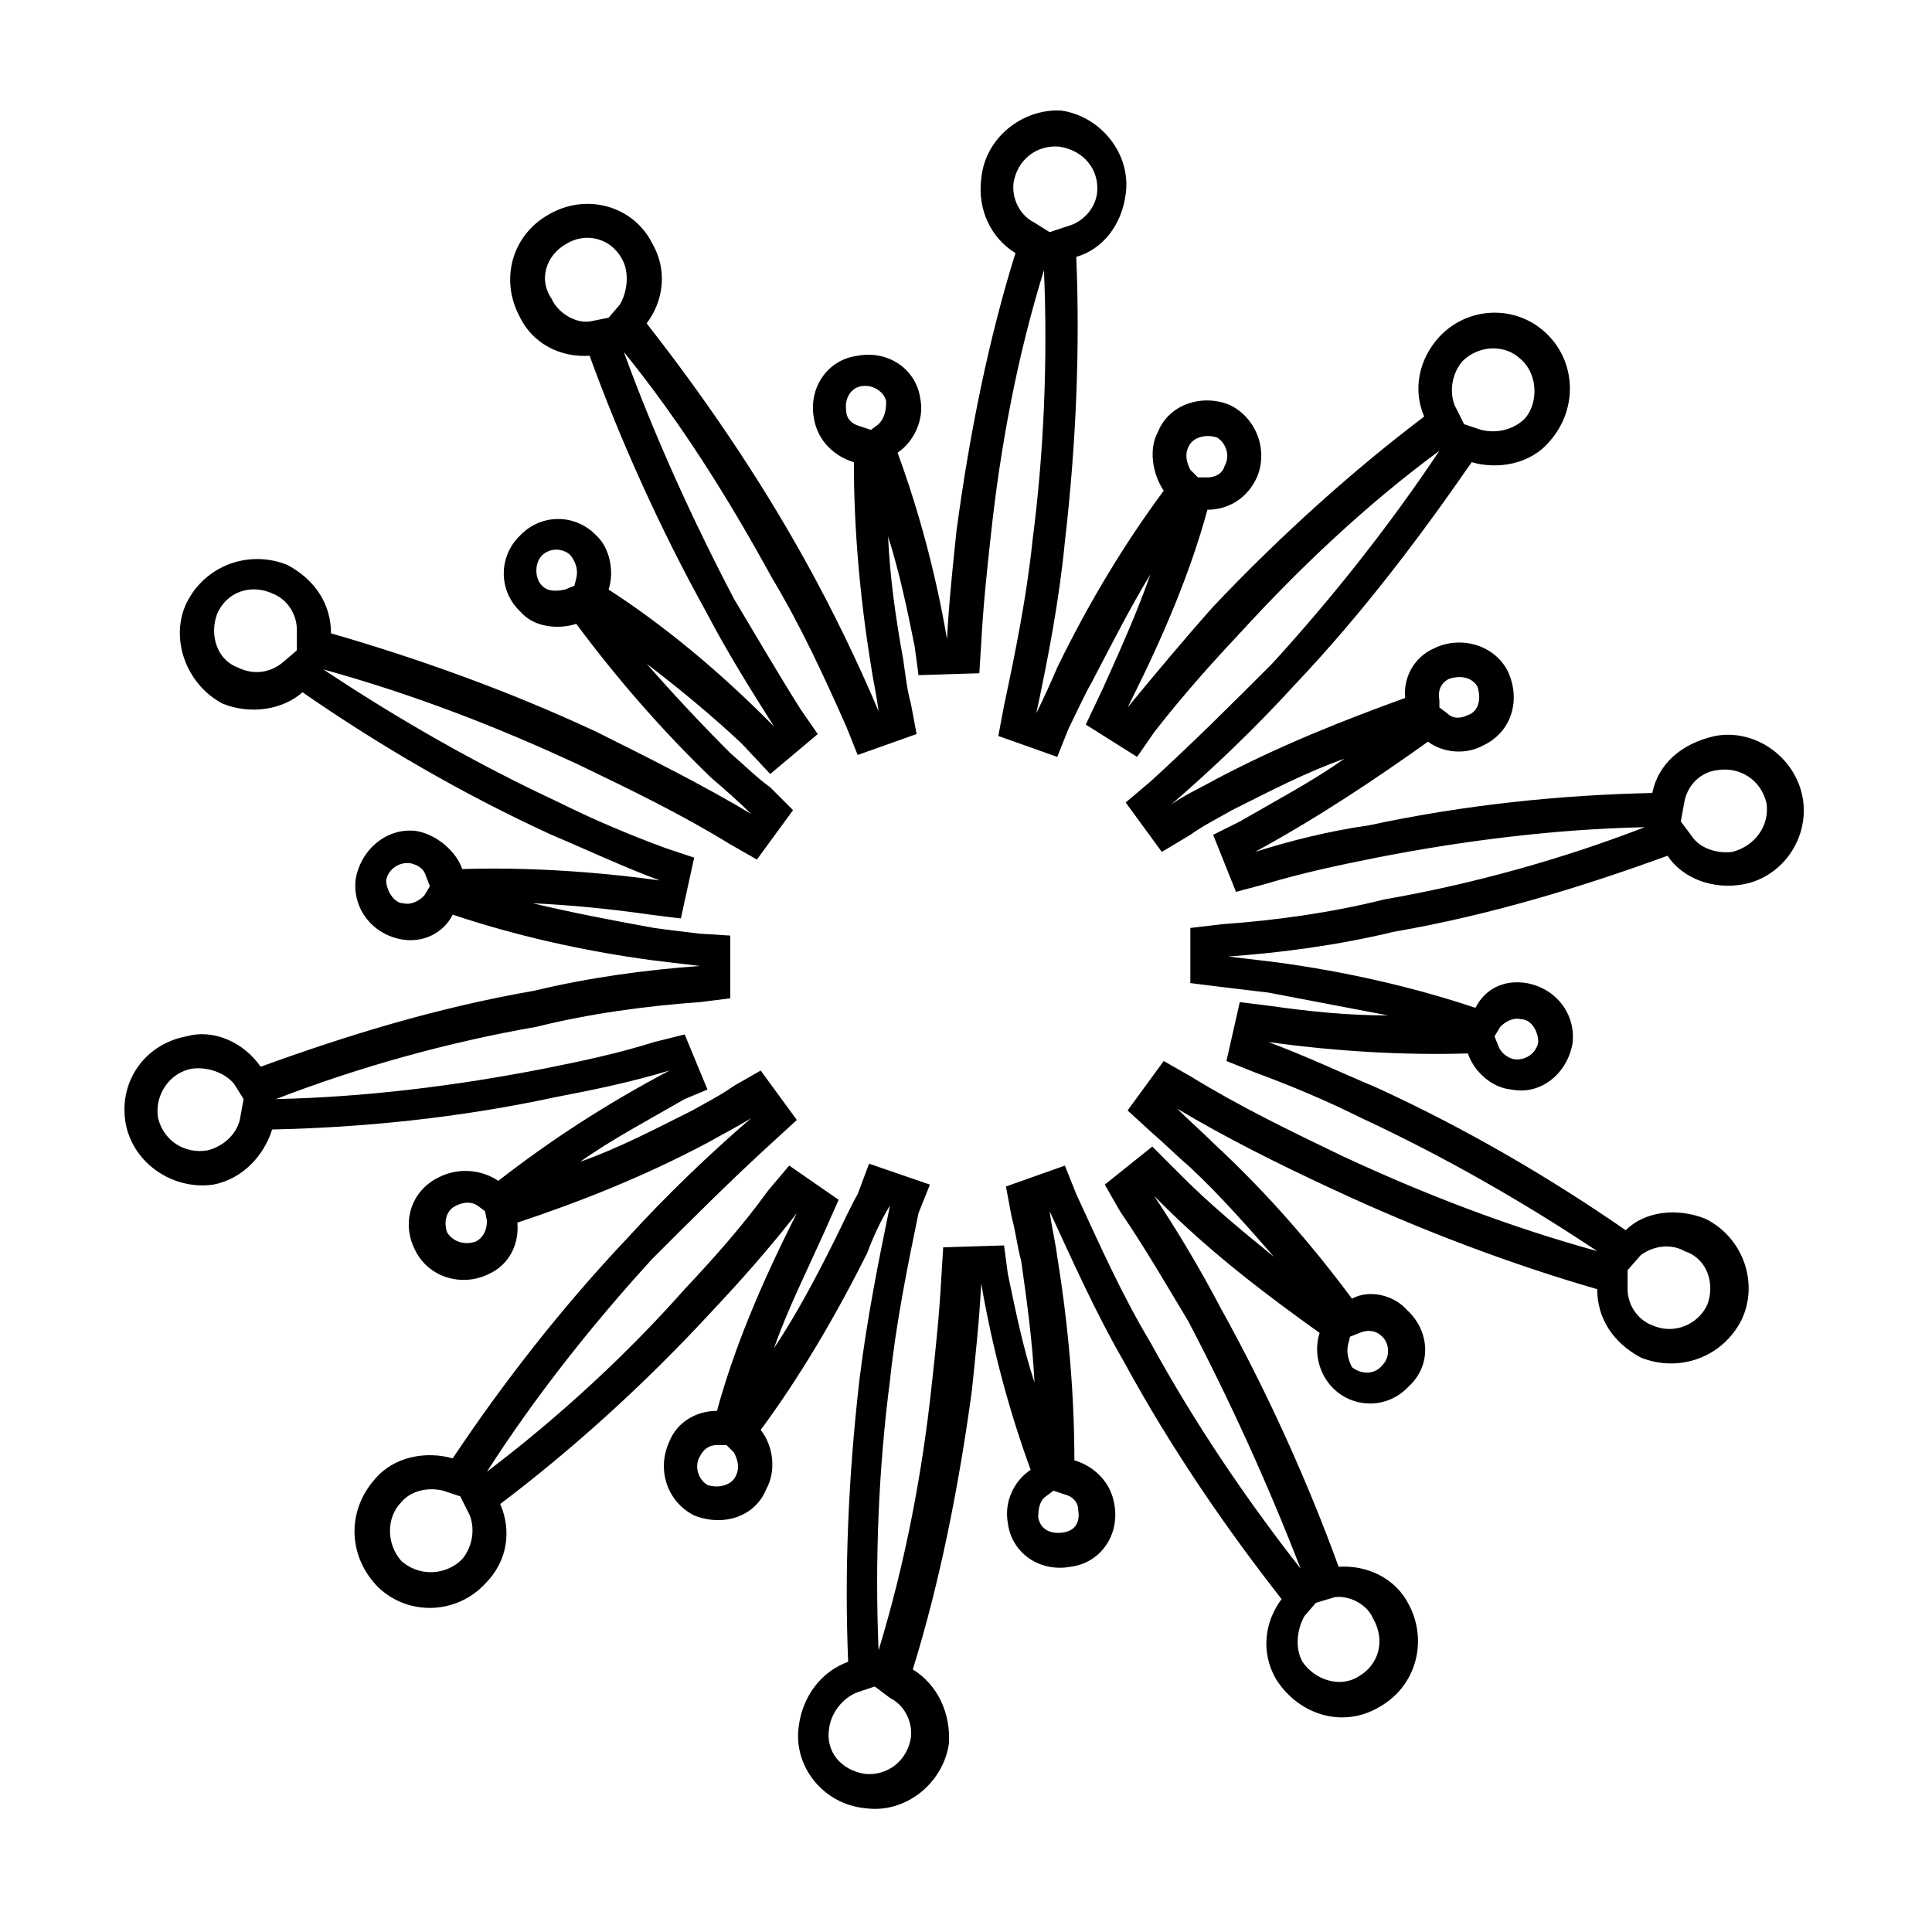 <?xml version="1.0" encoding="UTF-8"?>
<!-- Uploaded to: SVG Repo, www.svgrepo.com, Generator: SVG Repo Mixer Tools -->
<svg fill="#000000" width="800px" height="800px" version="1.1" viewBox="144 144 512 512" xmlns="http://www.w3.org/2000/svg">
 <path d="m581.88 354.15c-23.68 0.504-49.375 3.023-75.066 8.566-10.578 1.512-20.656 4.031-30.23 7.055 16.625-9.07 31.738-19.145 45.848-29.223 4.031 3.023 10.078 3.527 14.609 1.008 7.559-3.527 10.078-12.09 6.551-19.648-3.527-7.055-12.594-9.574-19.648-6.047-5.543 2.519-8.062 8.062-7.559 13.098-16.625 6.047-33.25 12.594-50.383 21.664-3.527 2.016-8.062 4.031-11.586 6.551 11.082-9.574 22.168-20.152 32.746-31.738 18.137-19.145 33.25-39.297 46.855-58.945 7.055 2.016 15.617 0.504 20.656-5.543 7.559-8.566 7.055-21.16-1.008-28.719-8.062-7.559-20.656-7.055-28.215 1.008-5.543 6.047-7.055 14.105-4.031 21.16-18.641 14.105-37.785 31.234-55.922 50.383-8.062 9.07-15.617 18.137-22.672 26.703l1.008-2.016c8.566-17.129 15.617-33.754 20.152-50.383 5.543 0 10.578-3.023 13.098-8.566 3.023-7.055 0-15.617-7.055-19.145-7.055-3.023-16.121-0.504-19.145 7.055-2.519 4.535-1.512 11.082 1.512 15.617-10.078 13.602-19.648 29.223-28.215 46.855-1.512 3.527-3.527 8.062-5.543 12.09 3.023-14.105 6.047-29.727 7.559-45.344 3.023-26.199 4.031-51.387 3.023-75.57 7.055-2.016 12.09-8.566 13.098-16.625 1.512-10.578-6.551-20.656-17.129-22.168-10.07-0.504-20.148 7.051-21.156 18.137-1.008 8.062 2.519 15.617 9.07 19.648-7.055 22.672-12.09 47.359-15.617 73.555-1.008 9.574-2.016 19.145-2.519 28.719-3.023-17.633-7.559-34.258-13.098-49.375 4.535-3.023 7.055-9.07 6.047-14.105-1.008-8.062-8.566-13.098-16.625-11.586-8.062 1.008-13.098 8.566-11.586 16.625 1.008 6.047 5.543 10.078 10.578 11.586 0 17.129 1.512 35.266 4.535 53.906 0.504 3.527 1.512 8.062 2.016 12.09-5.543-13.098-12.09-26.703-19.648-40.305-12.594-22.672-27.207-43.832-41.816-62.473 4.535-6.047 5.543-14.105 1.512-21.16-5.043-10.07-17.637-13.598-27.715-7.555-9.574 5.543-12.594 17.129-7.559 26.703 3.527 7.559 11.082 11.082 18.641 10.578 8.062 22.168 18.641 45.848 31.234 68.52 5.543 10.578 11.586 20.152 17.633 29.727l-2.016-2.016c-13.098-13.098-27.711-25.191-41.816-34.258 1.512-4.535 0.504-11.082-3.527-14.609-5.543-5.543-14.609-5.543-20.152 0.504-5.543 5.543-5.543 14.609 0.504 20.152 3.527 4.031 10.078 4.535 14.609 3.023 10.078 13.602 22.168 27.711 35.77 40.809 3.527 3.023 7.559 6.551 10.578 9.574-12.594-7.559-26.703-14.609-40.809-21.664-23.68-11.082-47.863-19.648-70.535-26.199 0-7.559-4.031-14.105-11.586-18.137-10.078-4.031-21.664 0-26.703 10.078-4.535 9.574 0 21.664 9.574 26.703 7.559 3.023 16.121 1.512 21.16-3.023 19.648 13.602 41.816 26.703 66 37.785 9.574 4.031 19.145 8.566 28.719 12.09-18.137-2.519-36.273-3.527-52.395-3.023-1.512-4.535-6.551-9.07-12.09-10.078-7.559-1.008-14.609 4.535-16.121 12.594-1.008 7.559 4.031 14.609 12.09 16.121 5.543 1.008 11.082-1.512 13.602-6.551 16.625 5.543 34.258 9.574 52.898 12.09 4.031 0.504 8.566 1.008 12.594 1.512-14.105 1.008-29.223 3.023-43.832 6.551-26.199 4.535-50.383 12.09-72.547 20.152-4.527-6.547-12.59-10.074-19.641-8.059-11.082 2.016-18.137 12.09-16.121 23.176 2.016 10.578 12.594 17.633 23.176 16.121 8.062-1.512 13.602-8.062 15.617-14.609 23.68-0.504 49.375-3.023 75.066-8.566 10.578-2.016 20.152-4.031 30.23-7.055-17.129 9.07-31.738 18.641-45.344 29.223-4.535-3.023-10.578-3.527-15.617-1.008-7.559 3.527-10.078 12.09-6.551 19.145 3.527 7.559 12.594 10.078 19.648 6.551 5.543-2.519 8.062-8.062 7.559-13.602 16.625-5.543 33.25-12.09 50.383-21.16 3.527-2.016 7.559-4.031 11.586-6.551-11.082 9.574-22.168 20.152-32.746 31.738-17.637 18.641-33.254 38.793-46.355 58.441-7.055-2.016-15.617-0.504-20.656 5.543-7.559 8.566-7.055 20.656 1.008 28.719 8.062 7.559 20.656 7.055 28.215-1.008 6.047-6.047 7.055-14.105 4.031-21.16 18.641-14.105 37.785-31.234 55.922-50.883 8.062-8.566 15.617-17.129 22.672-26.199l-1.008 2.016c-8.566 17.129-15.617 33.754-20.152 50.383-5.543 0-10.578 3.023-12.594 8.062-3.527 7.559-0.504 16.121 6.551 19.648 7.559 3.023 16.121 0.504 19.145-7.055 2.519-4.535 2.016-11.082-1.512-15.617 10.078-13.602 19.648-29.727 28.215-46.855 1.512-4.031 3.527-8.566 6.047-12.594-3.023 14.609-6.047 29.727-8.062 45.848-3.023 26.199-4.031 51.387-3.023 75.066-7.055 2.519-12.09 9.07-13.098 17.129-1.512 10.578 6.551 20.656 17.633 21.664 10.578 1.512 20.656-6.551 22.168-17.129 0.504-8.062-3.023-15.617-9.574-19.648 7.055-22.672 12.09-47.863 15.617-73.555 1.008-9.574 2.016-19.145 2.519-28.719 3.023 17.633 7.559 34.258 13.098 49.375-4.535 3.023-7.055 8.566-6.047 14.105 1.008 8.062 8.566 13.098 16.625 11.586 8.062-1.008 13.098-8.566 11.586-16.625-1.008-6.047-5.543-10.078-10.578-11.586 0-17.129-1.512-35.266-4.535-53.906-0.504-4.031-1.512-8.062-2.016-12.09 6.047 13.098 12.09 26.703 19.648 39.801 12.594 23.176 27.207 44.336 41.816 62.977-4.535 6.047-5.543 14.105-1.512 21.16 6.047 9.574 17.633 13.098 27.207 7.559 10.078-5.543 13.098-17.633 8.062-27.207-3.527-7.055-11.082-10.578-18.641-10.078-8.062-22.168-18.641-45.848-31.234-68.52-5.543-10.578-11.586-20.656-17.633-29.727l2.016 2.016c13.098 13.098 27.711 24.184 41.816 34.258-1.512 4.535-0.504 10.578 3.527 14.609 5.543 5.543 14.609 5.543 20.152-0.504 6.047-5.543 5.543-14.609-0.504-20.152-3.527-4.031-10.078-5.543-14.609-3.023-10.078-13.602-22.168-27.711-36.273-40.809-3.023-3.023-7.055-6.551-10.078-9.574 12.594 7.559 26.703 14.609 40.809 21.16 23.68 11.082 47.863 20.152 70.535 26.703 0 7.559 4.031 14.105 11.586 18.137 10.078 4.031 21.664 0 26.703-10.078 4.535-9.574 0.504-21.664-9.574-26.703-7.559-3.023-16.121-2.016-21.16 3.023-19.648-13.602-41.816-26.703-66-37.785-9.574-4.031-19.145-8.566-28.719-12.09 18.137 2.519 36.273 3.527 52.898 3.023 1.512 4.535 6.047 9.07 11.586 9.574 7.559 1.512 14.609-4.031 16.121-12.09 1.008-7.559-4.031-14.609-12.09-16.121-6.047-1.008-11.082 1.512-13.602 6.551-16.625-5.543-34.258-9.574-52.898-12.09-4.031-0.504-8.566-1.008-12.594-1.512 14.105-1.008 29.223-3.023 43.832-6.551 26.199-4.535 50.383-12.09 72.547-20.152 4.031 6.047 12.09 9.07 20.152 7.559 10.578-2.016 17.633-12.594 15.617-23.176-2.016-10.578-12.594-18.137-23.176-16.121-9.07 2.008-15.113 7.547-16.625 15.105zm7.555 7.559 3.023 4.031c2.016 3.023 6.551 4.535 10.578 4.031 6.047-1.512 10.078-7.055 9.07-13.098-1.512-6.047-7.055-9.574-13.098-8.566-4.031 0.504-7.559 3.527-8.566 8.062zm-49.371 56.93 1.008 2.519c0.504 1.512 2.016 3.023 4.031 3.527 3.023 0.504 6.047-1.512 6.551-4.535 0-3.023-2.016-6.047-4.535-6.047-2.016-0.504-4.031 0.504-5.543 2.016zm35.266 61.969v5.035c0 4.031 2.519 8.062 6.551 9.574 5.543 2.519 12.09 0 14.609-5.543 2.016-5.543 0-12.09-6.047-14.105-3.527-2.016-8.062-1.512-11.586 1.008zm-73.555 17.633-0.504 2.016c-0.504 2.016 0 4.031 1.008 6.047 2.519 2.016 6.047 2.016 8.062-0.504 2.016-2.016 2.016-5.543 0-7.559-1.512-1.512-3.527-2.016-6.047-1.008zm-9.07 70.531-3.023 3.527c-2.016 3.527-2.519 8.566-0.504 12.09 3.023 4.535 9.574 7.055 14.609 4.031 5.543-3.023 7.559-9.574 4.031-15.617-1.512-3.527-6.047-6.047-10.078-5.543zm-69.527-29.723-2.016 1.512c-1.512 1.008-2.016 3.023-2.016 5.543 0.504 3.023 3.023 4.535 6.551 4.031 3.527-0.504 4.535-3.023 4.031-6.047 0-2.016-1.512-3.527-3.527-4.031zm-47.355 51.891-4.535 1.512c-4.031 1.512-7.055 5.543-7.559 9.574-1.008 6.047 3.023 11.082 9.574 12.09 6.047 0.504 11.082-3.527 12.09-9.574 0.504-4.031-1.512-8.566-5.543-10.578zm-39.297-63.984h-2.519c-2.016 0-3.527 1.008-4.535 3.023-1.512 2.519-0.504 6.047 2.016 7.559 3.023 1.008 6.551 0 7.559-2.519 1.008-2.016 0.504-4.031-0.504-6.047zm-70.535 13.605-4.535-1.512c-4.031-1.008-8.566 0-11.082 3.023-4.031 4.031-4.031 11.082 0 15.617 4.535 4.031 11.586 4.031 16.121-0.504 2.519-3.023 3.527-7.559 2.016-11.586zm6.551-75.574-2.016-1.512c-1.512-1.008-3.527-1.008-5.543 0-2.519 1.008-3.527 4.031-2.519 7.055 1.512 2.519 4.535 3.527 7.559 2.519 2.016-1.008 3.023-3.023 3.023-5.543zm-63.984-29.723-2.519-4.031c-2.519-3.023-7.055-4.535-11.082-4.031-6.047 1.008-10.078 7.055-9.07 13.098 1.512 6.047 7.055 9.574 13.098 8.566 4.031-1.008 7.559-4.031 8.566-8.062zm49.375-56.426-1.008-2.519c-0.504-2.016-2.016-3.023-4.031-3.527-3.023-0.504-6.047 1.512-6.551 4.535 0 2.519 2.016 6.047 4.535 6.047 2.016 0.504 4.031-0.504 5.543-2.016zm-35.27-62.473v-5.543c0-4.031-2.519-8.062-6.551-9.574-5.543-2.519-12.09-0.504-14.609 5.543-2.016 5.543 0 12.09 5.543 14.105 4.031 2.016 8.566 1.512 12.09-1.512zm73.559-17.129 0.504-2.016c0.504-2.016 0-4.031-1.512-6.047-2.016-2.016-5.543-2.016-7.559 0-2.016 2.016-2.016 6.047 0 8.062 1.512 1.512 3.527 1.512 6.047 1.008zm9.066-71.039 3.023-3.527c2.016-3.527 2.519-8.566 0.504-12.09-3.023-5.543-9.574-7.055-14.609-4.031-5.543 3.023-7.559 9.574-4.031 14.609 1.512 3.527 6.047 6.551 10.078 6.047zm69.527 29.727 2.016-1.512c1.512-1.512 2.016-3.527 2.016-6.047-0.504-2.519-3.527-4.535-6.551-4.031-3.023 0.504-4.535 3.527-4.031 6.551 0 2.016 1.512 3.527 3.527 4.031zm47.359-52.398 4.535-1.512c4.031-1.008 7.559-4.535 8.062-9.07 0.504-6.047-3.527-11.082-10.078-12.09-6.047-0.504-11.082 3.527-12.09 9.574-0.504 4.031 1.512 8.566 5.543 10.578zm39.297 64.992h2.519c2.016 0 4.031-1.008 4.535-3.023 1.512-2.519 0.504-6.047-2.016-7.559-3.023-1.008-6.551 0-7.559 2.519-1.008 2.016-0.504 4.031 0.504 6.047zm70.531-14.105 4.535 1.512c4.031 1.008 8.566 0 11.586-3.023 3.527-4.031 3.527-11.586-1.008-15.617-4.031-4.031-11.082-4.031-15.617 0.504-2.519 3.023-3.527 7.559-2.016 11.586zm-31.738 88.668c-10.078 3.527-19.648 8.566-29.727 13.602-3.527 2.016-7.559 4.031-11.082 6.551l-7.559 4.535-9.574-13.098 6.551-5.543c11.082-10.078 21.664-20.656 32.242-31.234 16.121-17.633 31.234-36.777 44.336-56.426-19.145 14.105-36.777 30.73-52.898 48.367-8.062 8.566-15.617 17.129-22.672 26.199l-4.535 6.551-13.602-8.566 4.535-9.574c4.535-10.078 9.07-20.152 12.594-30.23-5.543 9.07-10.578 19.145-15.617 28.719-2.016 3.527-4.031 8.062-6.047 12.09l-3.023 7.559-15.617-5.543 1.512-8.062c3.023-14.105 6.047-29.223 7.559-43.832 3.023-23.176 4.031-47.863 3.023-71.539-7.055 22.672-11.586 46.855-14.105 70.535-1.008 9.07-2.016 18.641-2.519 28.215l-0.504 8.062-16.121 0.504-1.008-7.559c-2.016-10.078-4.031-19.648-7.055-29.223 0.504 11.082 2.016 21.664 4.031 32.746 0.504 3.527 1.008 8.062 2.016 11.586l1.512 8.062-15.617 5.543-3.023-7.559c-6.047-13.602-12.09-26.703-19.648-39.297-11.586-21.16-24.184-41.312-39.297-59.953 8.062 22.168 18.137 44.336 29.223 65.496 6.047 10.078 11.586 19.648 17.633 29.223l4.535 6.551-12.594 10.578-7.559-8.062c-8.062-7.559-16.625-14.609-25.191-21.16 7.055 8.062 14.609 16.121 22.168 23.68 3.527 3.023 7.055 6.551 10.578 9.07l6.047 6.047-9.574 13.098-7.055-4.031c-13.098-8.062-26.703-14.609-40.305-21.16-21.664-10.078-43.832-18.641-67.512-25.191 19.648 13.098 40.809 25.191 62.473 35.266 9.07 4.535 18.641 8.566 28.215 12.09l7.559 2.519-3.527 16.121-8.062-1.008c-10.578-1.512-20.656-2.519-31.234-3.023 10.578 2.519 21.16 4.535 32.242 6.551 3.527 0.504 8.062 1.008 12.09 1.512l8.062 0.504v16.625l-8.062 1.008c-14.105 1.008-29.223 3.023-43.328 6.551-23.176 4.031-46.855 10.578-69.023 19.145 23.68-0.504 47.863-3.527 71.039-8.062 10.078-2.016 19.648-4.031 29.223-7.055l8.062-2.016 6.047 14.609-6.051 2.523c-9.574 5.543-19.145 10.578-27.711 16.625 10.078-3.527 19.648-8.566 29.727-13.602 3.527-2.016 7.559-4.031 11.082-6.551l7.055-4.031 9.574 13.098-6.047 5.543c-11.082 10.078-21.664 20.656-32.242 31.234-16.121 17.633-31.234 36.777-43.832 56.426 18.641-14.105 36.777-30.73 52.395-48.367 8.062-8.566 15.617-17.129 22.168-26.199l5.543-6.551 13.098 9.07-4.031 9.07c-4.535 10.078-9.574 20.152-13.098 30.23 6.047-9.07 11.082-18.641 16.121-28.719 2.016-4.031 4.031-8.566 6.047-12.09l3.023-8.062 16.121 5.543-3.023 7.559c-3.023 14.609-6.047 29.727-7.559 44.336-3.023 23.176-4.031 47.863-3.023 71.539 7.055-23.176 11.586-46.855 14.105-70.535 1.008-9.07 2.016-18.641 2.519-28.215l0.504-8.062 16.121-0.504 1.008 7.559c2.016 9.574 4.031 19.648 7.055 28.719-0.504-10.578-2.016-21.664-3.527-32.242-1.008-3.527-1.512-8.062-2.519-11.586l-1.512-8.062 15.617-5.543 3.023 7.559c6.047 13.098 12.09 26.703 19.648 39.297 11.586 21.16 25.191 41.312 39.801 59.953-8.566-22.168-18.641-44.336-29.727-65.496-6.047-10.078-11.586-19.648-18.137-29.223l-4.031-7.055 12.594-10.078 8.062 8.062c7.559 7.559 16.121 14.609 24.184 21.16-7.055-8.062-14.105-16.121-22.168-23.68-3.527-3.023-7.055-6.551-10.578-9.574l-6.047-5.543 9.574-13.098 7.055 4.031c13.098 8.062 26.703 14.609 40.305 21.16 21.664 10.078 43.832 18.641 67.512 25.191-19.648-13.098-40.809-25.191-62.473-35.266-9.07-4.535-18.641-8.566-28.215-12.09l-7.559-3.023 3.527-15.617 8.062 1.008c10.578 1.512 20.656 2.519 31.234 2.519-10.578-2.016-21.16-4.031-31.738-6.047-4.031-0.504-8.566-1.008-12.594-1.512l-8.062-1.008 0.004-14.605 8.566-1.008c14.105-1.008 28.719-3.023 42.824-6.551 23.176-4.031 46.855-10.578 69.023-19.145-23.68 0.504-47.863 3.527-71.039 8.062-10.078 2.016-19.648 4.031-29.727 7.055l-7.559 2.016-6.047-15.117 7.055-3.527c9.574-5.539 19.145-10.578 27.711-16.625zm25.188-13.602 2.016 1.512c1.512 1.512 3.527 1.512 5.543 0.504 3.023-1.008 3.527-4.535 2.519-7.559-1.512-2.519-4.535-3.023-7.559-2.016-2.016 1.008-3.023 3.023-2.519 5.543z" fill-rule="evenodd"/>
</svg>